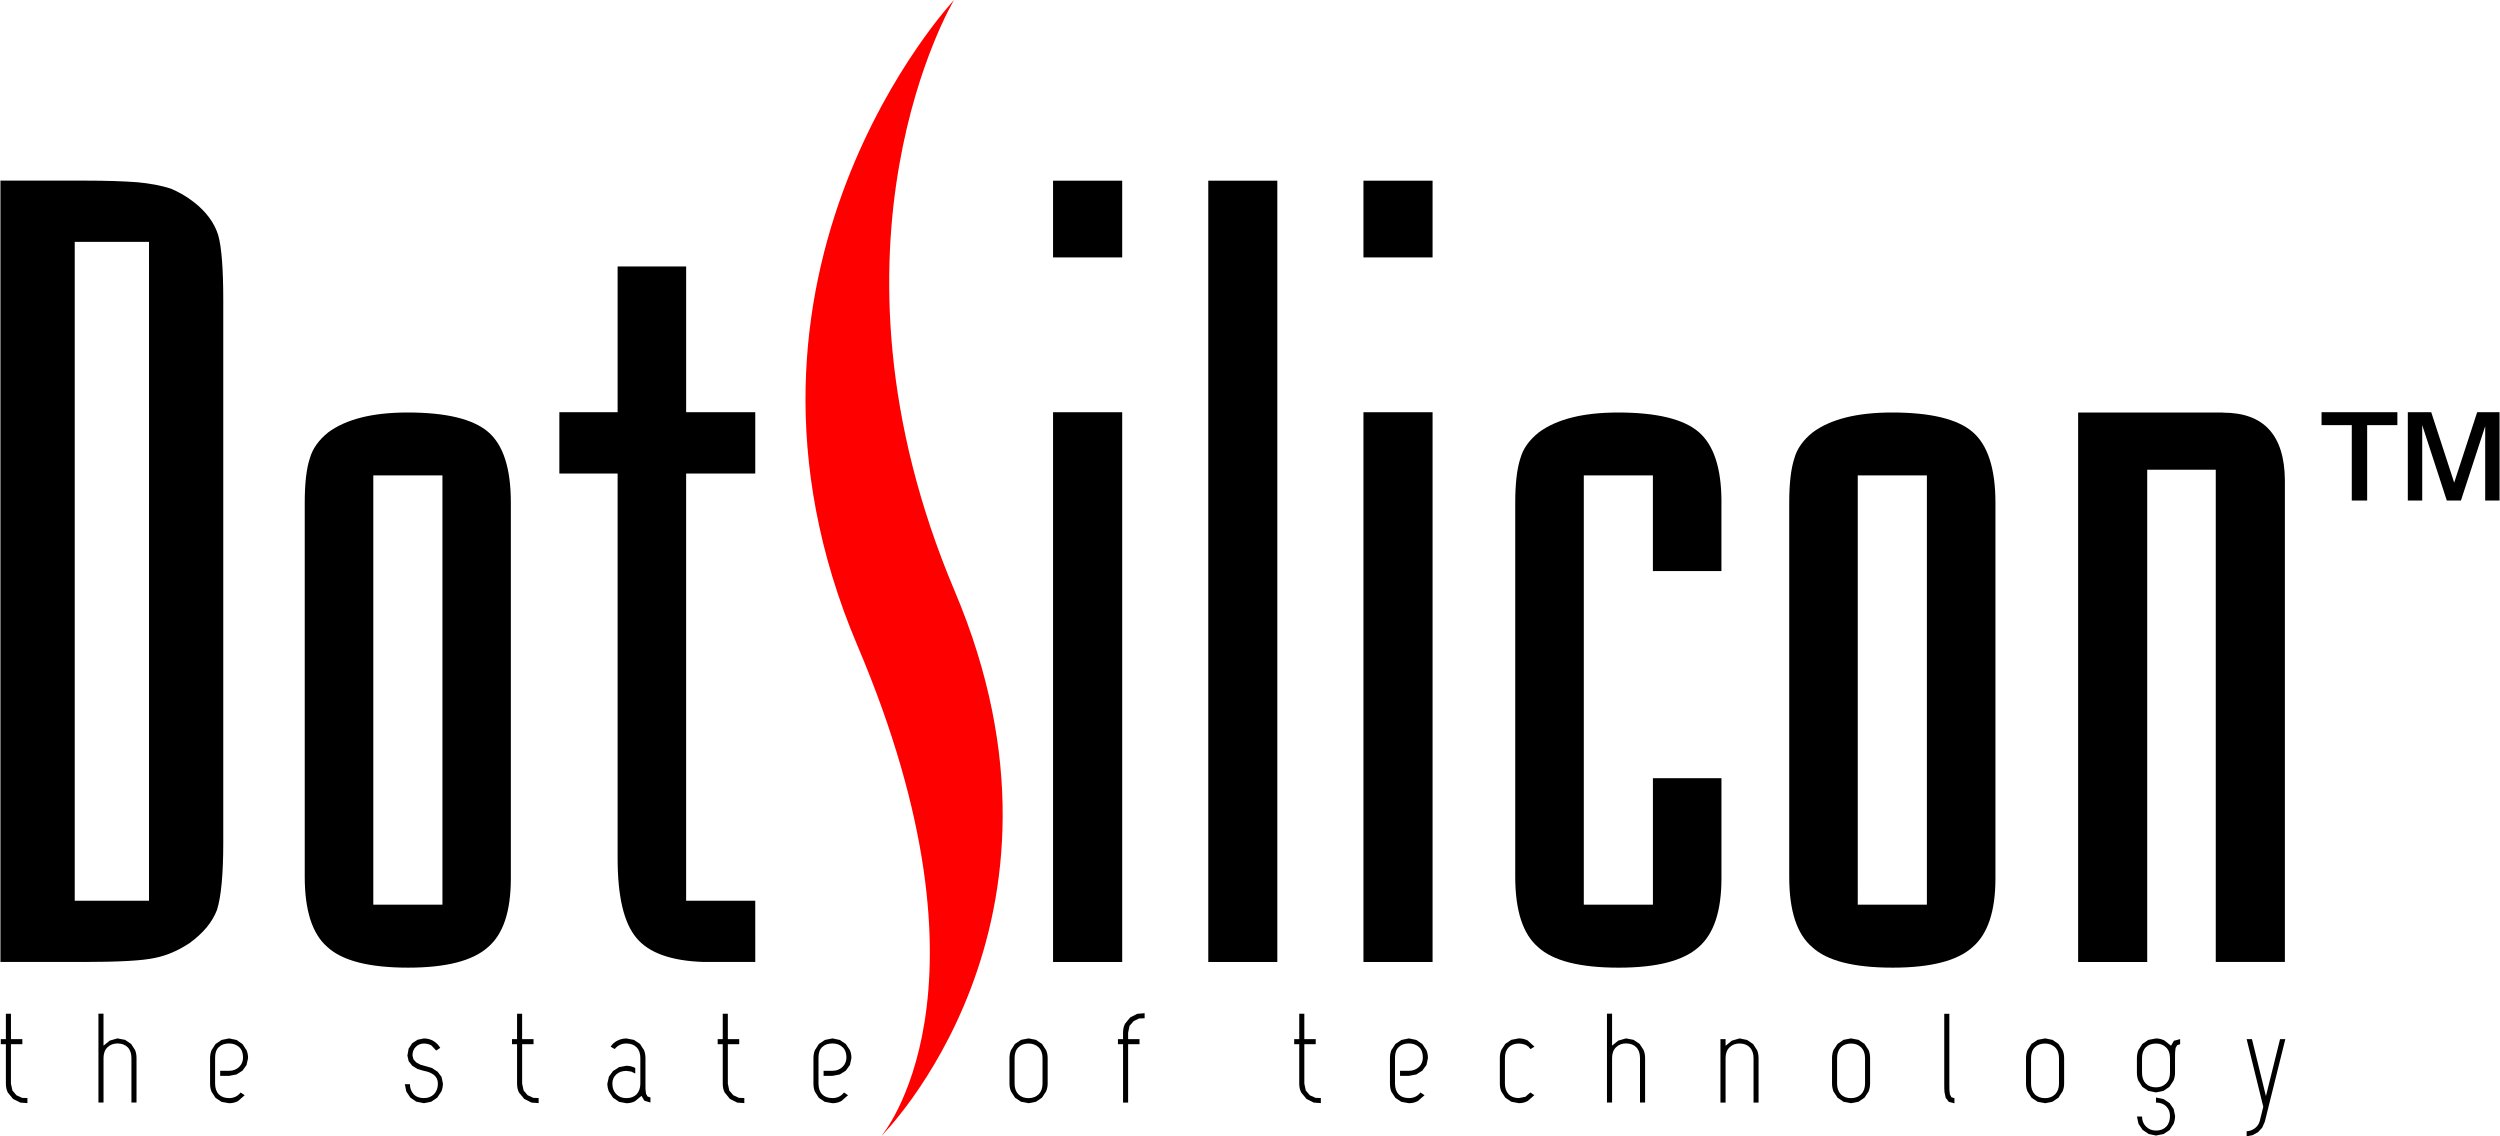 <?xml version="1.0" encoding="utf-8"?>
<!-- Generator: Adobe Illustrator 16.0.0, SVG Export Plug-In . SVG Version: 6.00 Build 0)  -->
<!DOCTYPE svg PUBLIC "-//W3C//DTD SVG 1.1//EN" "http://www.w3.org/Graphics/SVG/1.1/DTD/svg11.dtd">
<svg version="1.1" id="Layer_1" xmlns="http://www.w3.org/2000/svg" xmlns:xlink="http://www.w3.org/1999/xlink" x="0px" y="0px"
	 width="176px" height="80px" viewBox="-5.531 -2.5 176 80" enable-background="new -5.531 -2.5 176 80" xml:space="preserve">
<g>
	<g>
		<path fill="#FF0000" d="M61.691,39.14C51.323,14.641,61.635-2.5,61.635-2.5S43.659,16.654,54.84,42.967
			c10.388,24.456,1.659,34.529,1.659,34.529S71.594,62.563,61.691,39.14z"/>
		<g>
			<path d="M42.774,26.521V16.257h-4.825v10.263h-4.102v4.315h4.102v25.642v1.451c0,2.688,0.441,4.555,1.325,5.601
				c0.862,1.046,2.427,1.615,4.707,1.693h1.688h1.97V60.91h-4.866V30.835h4.866v-4.315H42.774z M28.831,27.905
				c-1.072-0.91-2.958-1.365-5.665-1.365c-2.469,0-4.334,0.468-5.598,1.405c-0.665,0.538-1.094,1.142-1.284,1.814
				c-0.244,0.726-0.362,1.773-0.362,3.142v1.575v23.206v1.535c0,2.392,0.533,4.042,1.605,4.961c1.047,0.963,2.94,1.445,5.669,1.445
				c2.684,0,4.557-0.482,5.63-1.445c1.073-0.919,1.606-2.525,1.606-4.843v-1.653V34.477v-1.576
				C30.437,30.485,29.905,28.824,28.831,27.905z M25.616,61.19h-4.867V30.97h4.867V61.19L25.616,61.19z M0.331,65.223
				c2.493,0,4.169-0.092,5.031-0.283c0.831-0.162,1.645-0.512,2.454-1.048c0.961-0.7,1.605-1.476,1.93-2.338
				c0.295-0.938,0.441-2.526,0.441-4.751V18.635c0-2.229-0.119-3.759-0.361-4.596c-0.27-0.855-0.833-1.623-1.688-2.294
				c-0.513-0.406-1.063-0.722-1.652-0.969c-0.67-0.213-1.448-0.362-2.333-0.444c-0.969-0.076-2.243-0.117-3.822-0.117H-5.5v55.007
				h5.831V65.223z M4.958,60.91H-0.27V14.527h5.229V60.91z"/>
			<g>
				<g>
					<path d="M133.334,27.905c-1.063-0.91-2.962-1.365-5.667-1.365c-2.467,0-4.331,0.468-5.592,1.405
						c-0.666,0.538-1.096,1.142-1.281,1.814c-0.241,0.726-0.364,1.773-0.364,3.142v1.575v23.206v1.535
						c0,2.392,0.531,4.042,1.619,4.961c1.037,0.963,2.923,1.445,5.66,1.445c2.684,0,4.563-0.482,5.627-1.445
						c1.073-0.919,1.612-2.525,1.612-4.843v-1.653V34.477v-1.576C134.948,30.485,134.408,28.824,133.334,27.905z M130.122,61.19
						h-4.867V30.97h4.867V61.19z"/>
				</g>
			</g>
			<path d="M115.659,32.824c0-2.366-0.54-4-1.609-4.918c-1.075-0.91-2.962-1.365-5.672-1.365c-2.462,0-4.326,0.468-5.584,1.405
				c-0.674,0.538-1.101,1.142-1.288,1.814c-0.24,0.726-0.365,1.773-0.365,3.142v1.575v23.206v1.535c0,2.392,0.537,4.042,1.611,4.961
				c1.045,0.963,2.931,1.445,5.667,1.445c2.685,0,4.556-0.482,5.631-1.445c1.069-0.919,1.609-2.525,1.609-4.843v-1.653v-5.398
				h-4.825v8.905h-4.865V30.97h4.864v6.733h4.825v-3.225v-1.652L115.659,32.824L115.659,32.824z"/>
			<rect x="90.456" y="10.22" width="4.866" height="5.402"/>
			<rect x="90.456" y="26.521" width="4.866" height="38.702"/>
			<rect x="79.532" y="10.22" width="4.86" height="55.003"/>
			<rect x="68.604" y="10.22" width="4.868" height="5.402"/>
			<rect x="68.604" y="26.521" width="4.868" height="38.702"/>
			<path d="M150.944,26.54h-10.175v38.683h4.864V30.567h4.826v34.655h4.866V34.529v-1.732v-1.494
				c-0.028-3.167-1.479-4.752-4.341-4.752L150.944,26.54z"/>
			<g>
				<g>
					<path d="M160.034,32.736v-5.306h-2.128V26.52h5.338v0.911h-2.127v5.306H160.034z M163.979,32.736v-6.216h1.649l1.616,4.958
						l1.618-4.958h1.575v6.216h-1.01v-5.229l-1.707,5.229h-0.996l-1.73-5.306v5.306H163.979z"/>
				</g>
			</g>
		</g>
	</g>
	<g>
		<path d="M39.947,74.491l-0.035-0.306l-0.003-0.4v-1.791c0-0.209-0.034-0.395-0.102-0.565l-0.283-0.438L39.1,70.709l-0.53-0.102
			c-0.224,0-0.438,0.053-0.643,0.157c-0.204,0.104-0.362,0.244-0.468,0.423l0.286,0.166c0.207-0.26,0.484-0.391,0.822-0.391
			c0.301,0,0.541,0.091,0.719,0.27c0.175,0.18,0.263,0.43,0.263,0.759v1.792c0,0.319-0.088,0.567-0.263,0.754
			c-0.178,0.182-0.418,0.271-0.719,0.271c-0.288,0-0.523-0.09-0.707-0.271c-0.184-0.187-0.28-0.435-0.28-0.754
			c0-0.271,0.096-0.485,0.28-0.649c0.183-0.163,0.419-0.244,0.707-0.244l0.339,0.048l0.284,0.14v-0.392
			c-0.191-0.102-0.396-0.156-0.625-0.156l-0.516,0.098l-0.423,0.271l-0.289,0.398l-0.111,0.489c0,0.2,0.041,0.385,0.111,0.556
			l0.289,0.437l0.423,0.289l0.516,0.099c0.218,0,0.424-0.046,0.606-0.14l0.458-0.379l0.205,0.341l0.426,0.129V74.76l-0.208-0.069
			L39.947,74.491z"/>
		<path d="M46.093,74.604l-0.285-0.335l-0.099-0.483v-2.773h0.802v-0.357h-0.802v-1.788H45.35v1.788h-0.357v0.357h0.357v2.773
			c0,0.245,0.043,0.452,0.141,0.631l0.366,0.449l0.512,0.256l0.5,0.037V74.8l-0.375-0.01L46.093,74.604z"/>
		<path d="M74.037,69.125l-0.367,0.447c-0.094,0.18-0.138,0.391-0.138,0.633v0.449h-0.359v0.357h0.359v4.111h0.357v-4.111h0.803
			v-0.357h-0.803v-0.449l0.1-0.484l0.288-0.333l0.377-0.186l0.396-0.017v-0.357l-0.52,0.045L74.037,69.125z"/>
		<path d="M54.014,70.998l-0.424-0.285l-0.516-0.109l-0.534,0.109l-0.422,0.285l-0.282,0.439c-0.068,0.169-0.1,0.354-0.1,0.556v1.79
			c0,0.205,0.031,0.398,0.1,0.569l0.282,0.438l0.422,0.281l0.534,0.095c0.222,0,0.425-0.047,0.628-0.151l0.469-0.412l-0.283-0.19
			c-0.209,0.263-0.48,0.392-0.816,0.392c-0.306,0-0.547-0.085-0.722-0.264c-0.175-0.18-0.259-0.434-0.259-0.759v-1.835
			c0-0.325,0.086-0.567,0.259-0.733c0.175-0.169,0.418-0.254,0.722-0.254c0.288,0,0.522,0.085,0.705,0.254
			c0.186,0.164,0.281,0.41,0.281,0.733c0,0.267-0.094,0.488-0.281,0.667c-0.183,0.178-0.42,0.271-0.705,0.271h-0.623v0.356h0.623
			l0.516-0.099l0.424-0.267l0.291-0.399l0.106-0.485c0-0.203-0.035-0.388-0.106-0.557L54.014,70.998z"/>
		<path d="M67.825,70.99l-0.428-0.285l-0.513-0.102l-0.534,0.102l-0.426,0.285l-0.281,0.438c-0.068,0.168-0.107,0.357-0.107,0.563
			v1.792c0,0.2,0.036,0.386,0.107,0.555l0.281,0.438l0.426,0.288l0.534,0.102l0.513-0.102l0.428-0.288l0.287-0.438
			c0.074-0.169,0.112-0.356,0.112-0.555v-1.792c0-0.206-0.037-0.396-0.112-0.563L67.825,70.99z M67.863,73.785
			c0,0.318-0.09,0.568-0.274,0.755c-0.188,0.179-0.422,0.269-0.707,0.269c-0.306,0-0.546-0.09-0.72-0.269
			c-0.18-0.187-0.266-0.437-0.266-0.755v-1.791c0-0.328,0.086-0.579,0.266-0.759c0.175-0.179,0.414-0.27,0.72-0.27
			c0.284,0,0.52,0.091,0.707,0.27c0.184,0.18,0.274,0.431,0.274,0.759V73.785z"/>
		<path d="M3.696,70.99l-0.425-0.285l-0.533-0.102L2.193,70.76l-0.437,0.355v-2.253H1.399v6.257h0.358V71.99
			c0-0.328,0.093-0.58,0.277-0.76c0.184-0.178,0.422-0.271,0.706-0.271c0.304,0,0.544,0.093,0.72,0.271
			c0.174,0.178,0.262,0.432,0.262,0.76v3.129H4.08V71.99c0-0.209-0.031-0.395-0.102-0.567L3.696,70.99z"/>
		<path d="M-4.376,74.604l-0.281-0.335l-0.104-0.483v-2.773h0.803v-0.357h-0.801v-1.788h-0.358v1.788h-0.358v0.357h0.358v2.773
			c0,0.245,0.047,0.452,0.138,0.631l0.368,0.449l0.51,0.256l0.5,0.037V74.8l-0.375-0.01L-4.376,74.604z"/>
		<path d="M11.538,70.998l-0.422-0.285l-0.519-0.109l-0.531,0.109l-0.423,0.285L9.36,71.438c-0.066,0.169-0.102,0.354-0.102,0.556
			v1.79c0,0.205,0.031,0.398,0.102,0.569l0.283,0.438l0.423,0.281l0.531,0.095c0.221,0,0.431-0.047,0.627-0.151l0.473-0.412
			l-0.288-0.19c-0.207,0.263-0.479,0.392-0.815,0.392c-0.303,0-0.544-0.085-0.719-0.264c-0.175-0.18-0.263-0.434-0.263-0.759v-1.835
			c0-0.325,0.087-0.567,0.263-0.733c0.175-0.169,0.417-0.254,0.719-0.254c0.288,0,0.523,0.085,0.708,0.254
			c0.184,0.164,0.276,0.41,0.276,0.733c0,0.267-0.092,0.488-0.276,0.667c-0.187,0.178-0.422,0.271-0.708,0.271H9.969v0.356h0.625
			l0.519-0.099l0.424-0.267l0.289-0.399l0.107-0.485c0-0.203-0.036-0.388-0.107-0.557L11.538,70.998z"/>
		<path d="M31.615,74.604l-0.285-0.335l-0.102-0.483v-2.773h0.802v-0.357h-0.803v-1.788H30.87v1.788h-0.357v0.357h0.357v2.773
			c0,0.245,0.044,0.452,0.139,0.631l0.368,0.449l0.511,0.256l0.502,0.037V74.8l-0.375-0.01L31.615,74.604z"/>
		<path d="M25.28,72.95l-0.41-0.267l-0.505-0.144l-0.316-0.093l-0.278-0.154l-0.194-0.215l-0.069-0.263
			c0-0.257,0.075-0.463,0.232-0.615c0.156-0.156,0.343-0.234,0.57-0.234c0.202,0,0.378,0.046,0.528,0.135l0.339,0.358l0.284-0.188
			c-0.111-0.196-0.272-0.358-0.47-0.48c-0.204-0.12-0.43-0.184-0.682-0.184l-0.453,0.095l-0.369,0.244l-0.251,0.38l-0.086,0.492
			l0.09,0.392l0.251,0.319l0.365,0.23l0.453,0.13c0.288,0.048,0.521,0.146,0.707,0.288c0.185,0.15,0.28,0.35,0.28,0.607
			c0,0.318-0.097,0.568-0.28,0.755c-0.186,0.179-0.42,0.269-0.707,0.269c-0.302,0-0.544-0.09-0.721-0.275
			c-0.173-0.186-0.26-0.421-0.26-0.706H22.97l0.103,0.519l0.282,0.423l0.422,0.29l0.534,0.106l0.519-0.103l0.423-0.29l0.29-0.435
			c0.07-0.17,0.107-0.357,0.107-0.557l-0.097-0.465L25.28,72.95z"/>
		<path d="M147.209,75.158l-0.426-0.283l-0.531-0.11v0.356c0.306,0,0.545,0.092,0.719,0.269c0.18,0.179,0.264,0.406,0.264,0.671
			c0,0.323-0.088,0.574-0.264,0.754c-0.176,0.184-0.414,0.276-0.719,0.276c-0.283,0-0.518-0.095-0.7-0.28
			c-0.192-0.184-0.283-0.422-0.283-0.707h-0.359l0.111,0.52l0.289,0.421l0.428,0.29l0.513,0.107l0.533-0.106l0.426-0.282l0.28-0.439
			c0.067-0.172,0.106-0.357,0.106-0.56l-0.106-0.491L147.209,75.158z"/>
		<path d="M86.678,74.604l-0.282-0.335l-0.102-0.483v-2.773h0.802v-0.357h-0.802v-1.788h-0.358v1.788H85.58v0.357h0.355v2.773
			c0,0.245,0.044,0.452,0.143,0.631l0.369,0.449l0.508,0.256l0.501,0.037V74.8l-0.375-0.01L86.678,74.604z"/>
		<path d="M131.744,74.544l-0.036-0.295l-0.005-0.42v-4.958h-0.359v4.958c0,0.208,0.003,0.391,0.016,0.548l0.088,0.414l0.219,0.281
			l0.394,0.101v-0.36l-0.214-0.068L131.744,74.544z"/>
		<path d="M154.985,70.654l-0.994,4.012l-0.984-4.012h-0.375l1.172,4.764l-0.243,0.984c-0.057,0.213-0.166,0.388-0.341,0.521
			c-0.178,0.135-0.372,0.205-0.588,0.22V77.5l0.422-0.085l0.377-0.209l0.295-0.316l0.185-0.418l1.445-5.817H154.985L154.985,70.654z
			"/>
		<path d="M147.307,71.119l-0.466-0.372c-0.188-0.091-0.382-0.14-0.594-0.14l-0.531,0.102l-0.422,0.281l-0.283,0.438
			c-0.067,0.171-0.104,0.356-0.104,0.565v1.028c0,0.202,0.036,0.391,0.104,0.558l0.283,0.438l0.422,0.285l0.531,0.104l0.519-0.104
			l0.425-0.285l0.291-0.438c0.07-0.168,0.109-0.355,0.109-0.558v-1.028l0.005-0.404l0.035-0.31l0.108-0.196l0.212-0.072v-0.357
			l-0.436,0.114L147.307,71.119z M147.237,73.022c0,0.321-0.094,0.575-0.28,0.757c-0.183,0.18-0.419,0.271-0.708,0.271
			c-0.3,0-0.542-0.091-0.719-0.271c-0.175-0.182-0.262-0.436-0.262-0.757v-1.028c0-0.328,0.087-0.579,0.262-0.759
			c0.177-0.179,0.419-0.27,0.719-0.27c0.289,0,0.525,0.091,0.708,0.27c0.187,0.18,0.28,0.431,0.28,0.759V73.022z"/>
		<path d="M125.729,70.99l-0.422-0.285l-0.523-0.102l-0.531,0.102l-0.421,0.285l-0.287,0.438c-0.065,0.168-0.101,0.357-0.101,0.563
			v1.792c0,0.2,0.035,0.386,0.101,0.555l0.287,0.438l0.421,0.288l0.531,0.102l0.523-0.102l0.422-0.288l0.289-0.438
			c0.066-0.169,0.105-0.356,0.105-0.555v-1.792c0-0.206-0.035-0.396-0.105-0.563L125.729,70.99z M125.768,73.785
			c0,0.318-0.094,0.568-0.277,0.755c-0.186,0.179-0.418,0.269-0.709,0.269c-0.307,0-0.545-0.09-0.719-0.269
			c-0.175-0.187-0.263-0.437-0.263-0.755v-1.791c0-0.328,0.088-0.579,0.263-0.759c0.174-0.179,0.412-0.27,0.719-0.27
			c0.291,0,0.523,0.091,0.709,0.27c0.182,0.18,0.277,0.431,0.277,0.759V73.785z"/>
		<path d="M139.385,70.99l-0.426-0.285l-0.512-0.102l-0.533,0.102l-0.427,0.285l-0.281,0.438c-0.068,0.168-0.106,0.357-0.106,0.563
			v1.792c0,0.2,0.035,0.386,0.106,0.555l0.281,0.438l0.427,0.288l0.533,0.102l0.512-0.102l0.426-0.288l0.287-0.438
			c0.075-0.169,0.112-0.356,0.112-0.555v-1.792c0-0.206-0.036-0.396-0.112-0.563L139.385,70.99z M139.422,73.785
			c0,0.318-0.092,0.568-0.273,0.755c-0.189,0.179-0.422,0.269-0.708,0.269c-0.305,0-0.547-0.09-0.719-0.269
			c-0.18-0.187-0.267-0.437-0.267-0.755v-1.791c0-0.328,0.087-0.579,0.267-0.759c0.175-0.179,0.416-0.27,0.719-0.27
			c0.284,0,0.519,0.091,0.708,0.27c0.182,0.18,0.273,0.431,0.273,0.759V73.785z"/>
		<path d="M94.6,70.998l-0.423-0.285l-0.518-0.109l-0.532,0.109l-0.424,0.285l-0.283,0.439c-0.066,0.169-0.098,0.354-0.098,0.556
			v1.79c0,0.205,0.029,0.398,0.098,0.569l0.283,0.438l0.424,0.281l0.532,0.095c0.219,0,0.425-0.047,0.624-0.151l0.475-0.412
			l-0.289-0.19c-0.203,0.263-0.479,0.392-0.81,0.392c-0.308,0-0.55-0.085-0.72-0.264c-0.176-0.18-0.262-0.434-0.262-0.759v-1.835
			c0-0.325,0.088-0.567,0.262-0.733c0.175-0.169,0.414-0.254,0.72-0.254c0.281,0,0.516,0.085,0.706,0.254
			c0.182,0.164,0.273,0.41,0.273,0.733c0,0.267-0.092,0.488-0.273,0.667c-0.19,0.178-0.425,0.271-0.706,0.271h-0.628v0.356h0.628
			l0.516-0.099l0.422-0.267l0.294-0.399l0.104-0.485c0-0.203-0.037-0.388-0.104-0.557L94.6,70.998z"/>
		<path d="M117.885,70.998l-0.422-0.285l-0.531-0.109l-0.547,0.161l-0.435,0.358v-0.47h-0.361v4.468h0.361v-3.13
			c0-0.321,0.089-0.573,0.276-0.755c0.188-0.184,0.42-0.274,0.705-0.274c0.303,0,0.547,0.091,0.72,0.274
			c0.177,0.182,0.268,0.434,0.268,0.755v3.13h0.353v-3.13c0-0.2-0.031-0.389-0.103-0.556L117.885,70.998z"/>
		<path d="M100.677,71.235c0.175-0.179,0.414-0.27,0.719-0.27l0.231,0.024l0.238,0.066l0.203,0.125l0.145,0.175l0.284-0.169
			l-0.481-0.437c-0.201-0.096-0.406-0.147-0.619-0.147l-0.532,0.102l-0.424,0.285l-0.282,0.438
			c-0.067,0.168-0.101,0.357-0.101,0.563v1.792c0,0.2,0.033,0.386,0.101,0.555l0.282,0.438l0.424,0.288l0.532,0.102
			c0.224,0,0.429-0.05,0.624-0.155l0.467-0.41l-0.284-0.188l-0.35,0.303l-0.457,0.089c-0.306,0-0.547-0.089-0.72-0.269
			c-0.175-0.186-0.261-0.436-0.261-0.754V71.99C100.414,71.666,100.502,71.415,100.677,71.235z"/>
		<path d="M109.897,70.99l-0.423-0.285l-0.533-0.102l-0.547,0.156l-0.435,0.355v-2.253h-0.36v6.257h0.36v-3.131
			c0-0.328,0.094-0.579,0.278-0.76c0.185-0.178,0.419-0.27,0.703-0.27c0.304,0,0.546,0.092,0.721,0.27
			c0.177,0.179,0.264,0.432,0.264,0.76v3.131h0.359v-3.131c0-0.207-0.036-0.395-0.106-0.565L109.897,70.99z"/>
	</g>
</g>
</svg>
